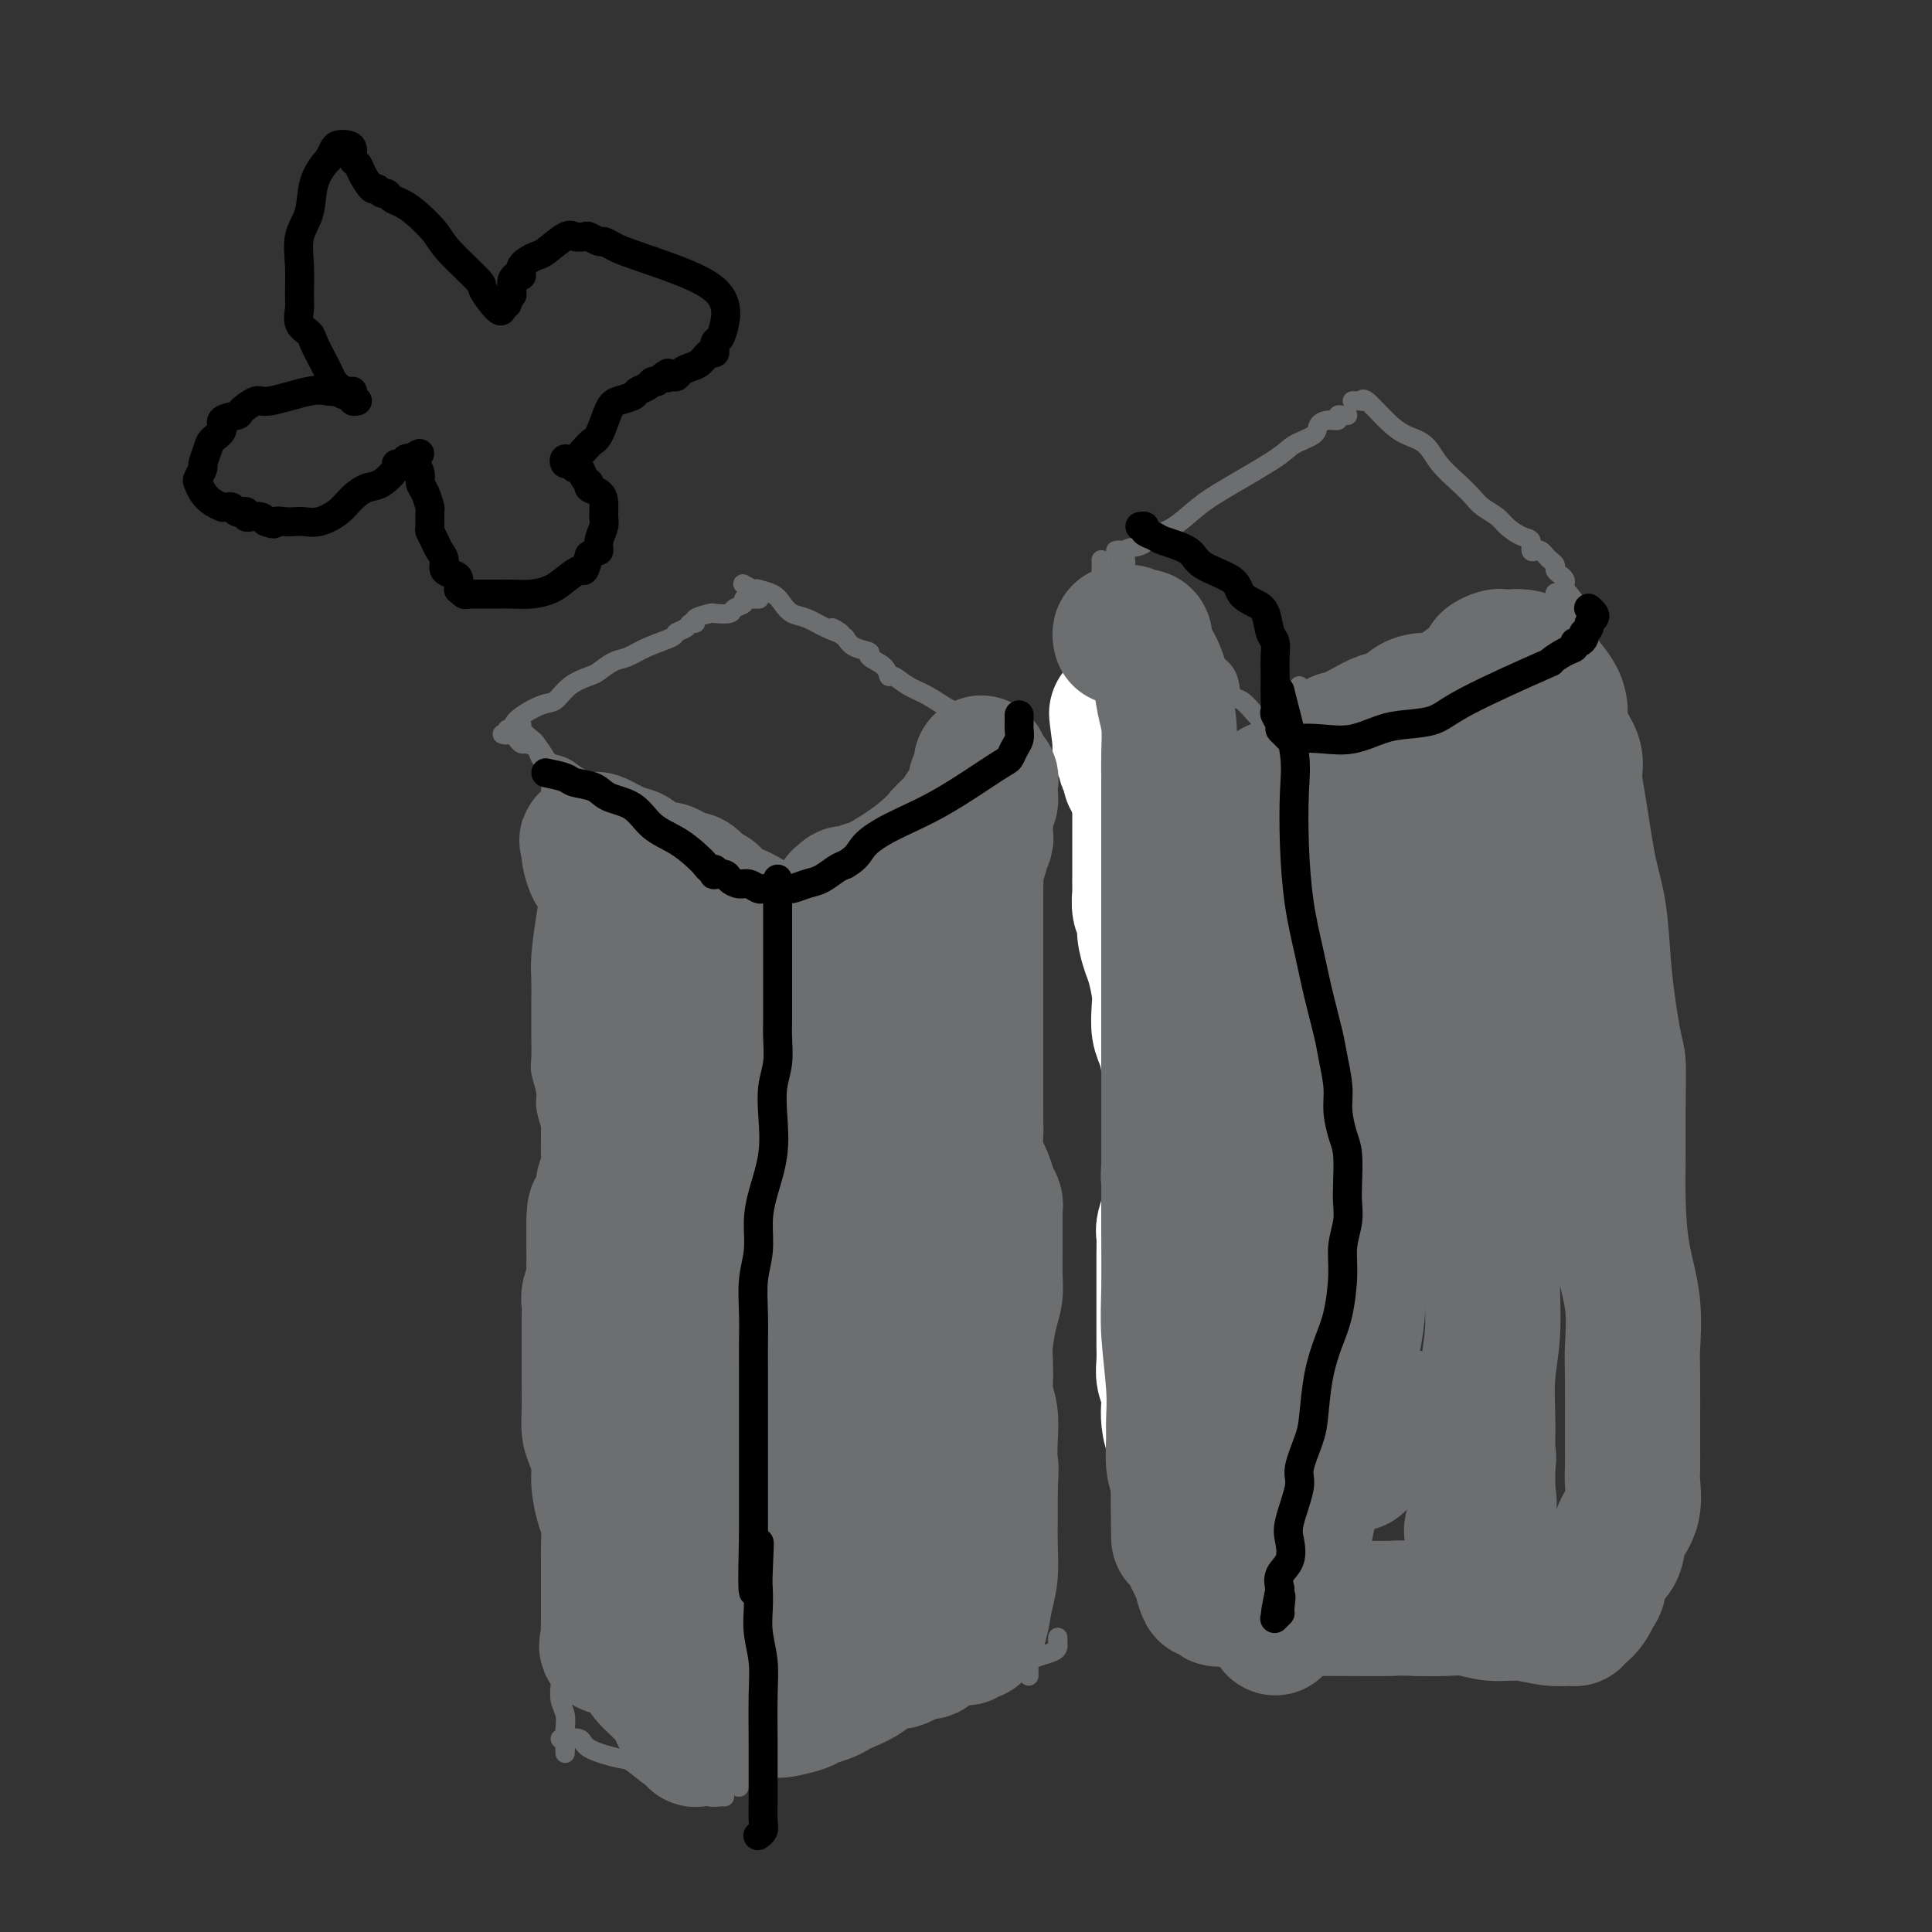 <svg viewBox='0 0 400 400' version='1.1' xmlns='http://www.w3.org/2000/svg' xmlns:xlink='http://www.w3.org/1999/xlink'><rect x="0" y="0" width="400" height="400" fill="#333333" stroke="none"/><g fill='none' stroke='rgb(109,110,112)' stroke-width='4' stroke-linecap='round' stroke-linejoin='round'><path d='M117,363c0.000,0.000 0.000,-1.000 0,-1'/><path d='M117,362c-0.001,-0.343 -0.004,-0.699 0,-1c0.004,-0.301 0.015,-0.546 0,-1c-0.015,-0.454 -0.057,-1.116 0,-2c0.057,-0.884 0.211,-1.988 0,-3c-0.211,-1.012 -0.789,-1.932 -1,-3c-0.211,-1.068 -0.057,-2.285 0,-3c0.057,-0.715 0.015,-0.926 0,-2c-0.015,-1.074 -0.004,-3.009 0,-4c0.004,-0.991 0.001,-1.039 0,-1c-0.001,0.039 -0.000,0.164 0,0c0.000,-0.164 0.000,-0.617 0,-1c-0.000,-0.383 -0.000,-0.697 0,-1c0.000,-0.303 0.000,-0.595 0,-1c-0.000,-0.405 -0.000,-0.923 0,-1c0.000,-0.077 0.000,0.287 0,0c-0.000,-0.287 -0.000,-1.224 0,-2c0.000,-0.776 0.000,-1.392 0,-2c-0.000,-0.608 -0.000,-1.209 0,-3c0.000,-1.791 0.000,-4.774 0,-7c-0.000,-2.226 -0.000,-3.696 0,-5c0.000,-1.304 0.000,-2.444 0,-4c-0.000,-1.556 -0.000,-3.530 0,-5c0.000,-1.470 0.000,-2.435 0,-3c-0.000,-0.565 -0.000,-0.729 0,-1c0.000,-0.271 0.000,-0.650 0,-1c-0.000,-0.350 -0.000,-0.671 0,-1c0.000,-0.329 0.000,-0.664 0,-1'/><path d='M116,303c-0.155,-9.484 -0.041,-3.693 0,-2c0.041,1.693 0.011,-0.711 0,-2c-0.011,-1.289 -0.003,-1.463 0,-2c0.003,-0.537 0.001,-1.437 0,-2c-0.001,-0.563 -0.000,-0.790 0,-1c0.000,-0.210 0.000,-0.403 0,-1c-0.000,-0.597 -0.000,-1.599 0,-2c0.000,-0.401 0.000,-0.200 0,0'/><path d='M107,153c0.365,0.439 0.730,0.877 1,1c0.270,0.123 0.446,-0.070 1,0c0.554,0.070 1.487,0.403 2,1c0.513,0.597 0.607,1.458 1,2c0.393,0.542 1.087,0.764 2,1c0.913,0.236 2.047,0.487 3,1c0.953,0.513 1.725,1.288 3,2c1.275,0.712 3.053,1.361 4,2c0.947,0.639 1.062,1.268 2,2c0.938,0.732 2.699,1.566 4,2c1.301,0.434 2.143,0.467 3,1c0.857,0.533 1.730,1.565 2,2c0.270,0.435 -0.065,0.273 1,1c1.065,0.727 3.528,2.342 5,3c1.472,0.658 1.953,0.358 3,1c1.047,0.642 2.659,2.224 4,3c1.341,0.776 2.411,0.744 3,1c0.589,0.256 0.697,0.800 1,1c0.303,0.200 0.801,0.057 1,0c0.199,-0.057 0.100,-0.029 0,0'/><path d='M104,152c0.454,0.123 0.909,0.246 1,0c0.091,-0.246 -0.180,-0.862 0,-1c0.180,-0.138 0.812,0.202 1,0c0.188,-0.202 -0.069,-0.947 1,-2c1.069,-1.053 3.465,-2.414 5,-3c1.535,-0.586 2.210,-0.399 3,-1c0.790,-0.601 1.695,-1.992 3,-3c1.305,-1.008 3.011,-1.635 4,-2c0.989,-0.365 1.260,-0.469 2,-1c0.740,-0.531 1.948,-1.490 3,-2c1.052,-0.510 1.949,-0.570 3,-1c1.051,-0.430 2.256,-1.229 4,-2c1.744,-0.771 4.027,-1.512 5,-2c0.973,-0.488 0.636,-0.722 1,-1c0.364,-0.278 1.429,-0.600 2,-1c0.571,-0.400 0.647,-0.878 1,-1c0.353,-0.122 0.981,0.112 1,0c0.019,-0.112 -0.571,-0.569 0,-1c0.571,-0.431 2.304,-0.836 3,-1c0.696,-0.164 0.354,-0.086 1,0c0.646,0.086 2.280,0.181 3,0c0.720,-0.181 0.526,-0.637 1,-1c0.474,-0.363 1.616,-0.633 2,-1c0.384,-0.367 0.010,-0.830 0,-1c-0.010,-0.170 0.343,-0.046 1,0c0.657,0.046 1.616,0.013 2,0c0.384,-0.013 0.192,-0.007 0,0'/><path d='M155,184c-0.121,-0.453 -0.242,-0.905 0,-1c0.242,-0.095 0.848,0.168 1,0c0.152,-0.168 -0.150,-0.765 0,-1c0.150,-0.235 0.752,-0.106 1,0c0.248,0.106 0.141,0.191 1,0c0.859,-0.191 2.685,-0.658 4,-1c1.315,-0.342 2.119,-0.558 3,-1c0.881,-0.442 1.841,-1.109 3,-2c1.159,-0.891 2.519,-2.005 4,-3c1.481,-0.995 3.083,-1.872 5,-3c1.917,-1.128 4.150,-2.508 6,-4c1.850,-1.492 3.318,-3.097 5,-4c1.682,-0.903 3.579,-1.103 5,-2c1.421,-0.897 2.366,-2.489 3,-3c0.634,-0.511 0.958,0.059 1,0c0.042,-0.059 -0.196,-0.747 0,-1c0.196,-0.253 0.826,-0.070 1,0c0.174,0.070 -0.108,0.029 0,0c0.108,-0.029 0.607,-0.045 1,0c0.393,0.045 0.679,0.152 1,0c0.321,-0.152 0.677,-0.563 1,-1c0.323,-0.437 0.612,-0.901 1,-1c0.388,-0.099 0.874,0.166 1,0c0.126,-0.166 -0.107,-0.762 0,-1c0.107,-0.238 0.553,-0.119 1,0'/><path d='M204,155c7.742,-4.708 2.598,-1.979 1,-1c-1.598,0.979 0.352,0.206 1,0c0.648,-0.206 -0.005,0.153 0,0c0.005,-0.153 0.670,-0.818 1,-1c0.330,-0.182 0.326,0.118 0,0c-0.326,-0.118 -0.975,-0.654 -1,-1c-0.025,-0.346 0.573,-0.501 0,-1c-0.573,-0.499 -2.318,-1.343 -4,-2c-1.682,-0.657 -3.302,-1.127 -5,-2c-1.698,-0.873 -3.475,-2.149 -5,-3c-1.525,-0.851 -2.799,-1.278 -4,-2c-1.201,-0.722 -2.330,-1.738 -3,-2c-0.670,-0.262 -0.883,0.229 -1,0c-0.117,-0.229 -0.139,-1.177 -1,-2c-0.861,-0.823 -2.561,-1.519 -3,-2c-0.439,-0.481 0.382,-0.745 0,-1c-0.382,-0.255 -1.966,-0.501 -3,-1c-1.034,-0.499 -1.517,-1.249 -2,-2'/><path d='M175,132c-5.049,-3.444 -1.671,-1.556 -1,-1c0.671,0.556 -1.366,-0.222 -3,-1c-1.634,-0.778 -2.866,-1.557 -4,-2c-1.134,-0.443 -2.170,-0.550 -3,-1c-0.830,-0.450 -1.454,-1.244 -2,-2c-0.546,-0.756 -1.015,-1.474 -2,-2c-0.985,-0.526 -2.485,-0.859 -3,-1c-0.515,-0.141 -0.045,-0.089 0,0c0.045,0.089 -0.334,0.216 -1,0c-0.666,-0.216 -1.619,-0.776 -2,-1c-0.381,-0.224 -0.191,-0.112 0,0'/><path d='M107,151c-0.129,-0.408 -0.257,-0.816 0,-1c0.257,-0.184 0.900,-0.143 1,0c0.100,0.143 -0.342,0.390 0,1c0.342,0.610 1.468,1.584 2,2c0.532,0.416 0.468,0.275 1,1c0.532,0.725 1.659,2.315 2,3c0.341,0.685 -0.105,0.466 0,1c0.105,0.534 0.760,1.821 1,3c0.240,1.179 0.064,2.249 0,3c-0.064,0.751 -0.016,1.181 0,2c0.016,0.819 0.002,2.025 0,3c-0.002,0.975 0.010,1.719 0,3c-0.010,1.281 -0.041,3.097 0,5c0.041,1.903 0.155,3.891 0,6c-0.155,2.109 -0.577,4.339 -1,7c-0.423,2.661 -0.845,5.754 -1,8c-0.155,2.246 -0.041,3.644 0,5c0.041,1.356 0.010,2.669 0,4c-0.010,1.331 0.001,2.681 0,4c-0.001,1.319 -0.015,2.606 0,4c0.015,1.394 0.060,2.894 0,4c-0.060,1.106 -0.223,1.819 0,3c0.223,1.181 0.833,2.831 1,4c0.167,1.169 -0.109,1.857 0,3c0.109,1.143 0.604,2.740 1,4c0.396,1.260 0.694,2.183 1,3c0.306,0.817 0.621,1.528 1,3c0.379,1.472 0.823,3.706 1,5c0.177,1.294 0.089,1.647 0,2'/><path d='M117,246c0.774,4.476 0.207,3.667 0,4c-0.207,0.333 -0.056,1.807 0,3c0.056,1.193 0.015,2.105 0,3c-0.015,0.895 -0.004,1.775 0,3c0.004,1.225 0.001,2.797 0,4c-0.001,1.203 -0.000,2.037 0,3c0.000,0.963 0.000,2.054 0,3c-0.000,0.946 0.000,1.747 0,3c-0.000,1.253 -0.000,2.957 0,4c0.000,1.043 0.000,1.424 0,3c-0.000,1.576 -0.001,4.347 0,6c0.001,1.653 0.004,2.186 0,3c-0.004,0.814 -0.016,1.908 0,3c0.016,1.092 0.061,2.183 0,3c-0.061,0.817 -0.226,1.359 0,2c0.226,0.641 0.844,1.382 1,2c0.156,0.618 -0.151,1.112 0,2c0.151,0.888 0.758,2.168 1,3c0.242,0.832 0.117,1.214 0,2c-0.117,0.786 -0.228,1.974 0,3c0.228,1.026 0.793,1.890 1,3c0.207,1.110 0.055,2.466 0,4c-0.055,1.534 -0.015,3.246 0,4c0.015,0.754 0.004,0.549 0,1c-0.004,0.451 -0.001,1.557 0,2c0.001,0.443 0.001,0.221 0,0'/><path d='M159,184c0.000,0.365 0.000,0.730 0,1c-0.000,0.270 -0.000,0.444 0,1c0.000,0.556 0.000,1.493 0,2c-0.000,0.507 -0.000,0.583 0,2c0.000,1.417 0.000,4.176 0,6c-0.000,1.824 -0.000,2.715 0,4c0.000,1.285 0.000,2.966 0,5c-0.000,2.034 -0.000,4.421 0,6c0.000,1.579 0.000,2.352 0,4c-0.000,1.648 -0.000,4.173 0,6c0.000,1.827 0.000,2.957 0,5c-0.000,2.043 -0.000,5.000 0,7c0.000,2.000 0.000,3.042 0,5c-0.000,1.958 -0.000,4.830 0,7c0.000,2.170 0.000,3.637 0,5c-0.000,1.363 -0.000,2.621 0,5c0.000,2.379 0.000,5.880 0,8c-0.000,2.120 -0.001,2.858 0,4c0.001,1.142 0.004,2.686 0,4c-0.004,1.314 -0.016,2.396 0,4c0.016,1.604 0.061,3.728 0,5c-0.061,1.272 -0.228,1.691 0,3c0.228,1.309 0.849,3.509 1,5c0.151,1.491 -0.170,2.273 0,3c0.170,0.727 0.830,1.399 1,2c0.170,0.601 -0.151,1.132 0,2c0.151,0.868 0.772,2.072 1,3c0.228,0.928 0.061,1.579 0,3c-0.061,1.421 -0.016,3.613 0,5c0.016,1.387 0.005,1.968 0,3c-0.005,1.032 -0.002,2.516 0,4'/><path d='M162,313c0.464,20.447 0.124,7.064 0,3c-0.124,-4.064 -0.033,1.190 0,4c0.033,2.810 0.009,3.176 0,4c-0.009,0.824 -0.002,2.106 0,3c0.002,0.894 0.001,1.400 0,2c-0.001,0.600 -0.000,1.296 0,2c0.000,0.704 0.000,1.417 0,2c-0.000,0.583 -0.000,1.035 0,1c0.000,-0.035 0.000,-0.556 0,0c-0.000,0.556 -0.000,2.188 0,3c0.000,0.812 0.000,0.805 0,1c-0.000,0.195 -0.000,0.591 0,1c0.000,0.409 0.000,0.831 0,1c-0.000,0.169 -0.000,0.084 0,0'/><path d='M211,153c0.113,0.368 0.226,0.736 0,1c-0.226,0.264 -0.793,0.425 -1,1c-0.207,0.575 -0.056,1.566 0,2c0.056,0.434 0.015,0.311 0,1c-0.015,0.689 -0.004,2.190 0,3c0.004,0.810 0.001,0.931 0,2c-0.001,1.069 -0.000,3.087 0,4c0.000,0.913 0.000,0.720 0,1c-0.000,0.280 -0.000,1.032 0,2c0.000,0.968 0.000,2.150 0,3c-0.000,0.850 -0.000,1.366 0,2c0.000,0.634 0.000,1.386 0,3c-0.000,1.614 -0.000,4.089 0,6c0.000,1.911 0.000,3.259 0,5c-0.000,1.741 -0.000,3.876 0,6c0.000,2.124 0.001,4.237 0,6c-0.001,1.763 -0.004,3.177 0,5c0.004,1.823 0.015,4.055 0,6c-0.015,1.945 -0.057,3.602 0,5c0.057,1.398 0.211,2.538 0,4c-0.211,1.462 -0.788,3.245 -1,5c-0.212,1.755 -0.058,3.482 0,5c0.058,1.518 0.020,2.827 0,4c-0.020,1.173 -0.020,2.210 0,4c0.020,1.790 0.062,4.332 0,6c-0.062,1.668 -0.227,2.462 0,3c0.227,0.538 0.845,0.821 1,2c0.155,1.179 -0.154,3.254 0,5c0.154,1.746 0.772,3.162 1,4c0.228,0.838 0.065,1.096 0,2c-0.065,0.904 -0.033,2.452 0,4'/><path d='M211,265c0.228,17.806 0.797,6.320 1,3c0.203,-3.320 0.040,1.525 0,4c-0.040,2.475 0.042,2.581 0,4c-0.042,1.419 -0.207,4.152 0,6c0.207,1.848 0.788,2.811 1,5c0.212,2.189 0.057,5.606 0,8c-0.057,2.394 -0.015,3.767 0,6c0.015,2.233 0.004,5.328 0,8c-0.004,2.672 -0.001,4.921 0,7c0.001,2.079 0.000,3.989 0,6c-0.000,2.011 -0.000,4.124 0,6c0.000,1.876 0.000,3.514 0,5c-0.000,1.486 -0.000,2.822 0,4c0.000,1.178 0.000,2.200 0,3c-0.000,0.800 -0.000,1.377 0,2c0.000,0.623 0.000,1.291 0,2c-0.000,0.709 -0.000,1.458 0,2c0.000,0.542 0.000,0.877 0,1c-0.000,0.123 -0.000,0.035 0,0c0.000,-0.035 0.000,-0.018 0,0'/><path d='M164,336c0.000,0.286 0.001,0.571 0,1c-0.001,0.429 -0.003,1.001 0,1c0.003,-0.001 0.011,-0.575 0,0c-0.011,0.575 -0.041,2.298 0,3c0.041,0.702 0.154,0.381 0,1c-0.154,0.619 -0.576,2.176 -1,3c-0.424,0.824 -0.849,0.913 -1,2c-0.151,1.087 -0.026,3.170 0,4c0.026,0.830 -0.046,0.407 0,1c0.046,0.593 0.210,2.201 0,3c-0.210,0.799 -0.792,0.791 -1,1c-0.208,0.209 -0.041,0.637 0,1c0.041,0.363 -0.045,0.660 0,1c0.045,0.340 0.222,0.722 0,1c-0.222,0.278 -0.844,0.452 -1,1c-0.156,0.548 0.154,1.471 0,2c-0.154,0.529 -0.773,0.664 -1,1c-0.227,0.336 -0.061,0.874 0,1c0.061,0.126 0.016,-0.158 0,0c-0.016,0.158 -0.005,0.760 0,1c0.005,0.240 0.002,0.120 0,0'/><path d='M116,360c0.509,-0.012 1.019,-0.024 1,0c-0.019,0.024 -0.565,0.084 0,0c0.565,-0.084 2.242,-0.312 3,0c0.758,0.312 0.596,1.165 2,2c1.404,0.835 4.373,1.652 6,2c1.627,0.348 1.912,0.225 3,1c1.088,0.775 2.978,2.446 4,3c1.022,0.554 1.177,-0.009 2,0c0.823,0.009 2.314,0.590 3,1c0.686,0.410 0.568,0.650 1,1c0.432,0.350 1.415,0.812 2,1c0.585,0.188 0.773,0.103 1,0c0.227,-0.103 0.492,-0.224 1,0c0.508,0.224 1.260,0.792 2,1c0.740,0.208 1.468,0.056 2,0c0.532,-0.056 0.866,-0.016 1,0c0.134,0.016 0.067,0.008 0,0'/><path d='M153,370c-0.240,-0.358 -0.481,-0.716 0,-1c0.481,-0.284 1.683,-0.495 3,-1c1.317,-0.505 2.747,-1.304 4,-2c1.253,-0.696 2.327,-1.287 4,-2c1.673,-0.713 3.944,-1.547 7,-3c3.056,-1.453 6.897,-3.526 9,-5c2.103,-1.474 2.469,-2.349 4,-3c1.531,-0.651 4.226,-1.078 6,-2c1.774,-0.922 2.626,-2.338 4,-3c1.374,-0.662 3.271,-0.570 5,-1c1.729,-0.430 3.292,-1.383 4,-2c0.708,-0.617 0.563,-0.896 1,-1c0.437,-0.104 1.456,-0.031 2,0c0.544,0.031 0.611,0.019 1,0c0.389,-0.019 1.099,-0.047 2,0c0.901,0.047 1.993,0.167 3,0c1.007,-0.167 1.930,-0.623 3,-1c1.070,-0.377 2.287,-0.676 3,-1c0.713,-0.324 0.923,-0.675 1,-1c0.077,-0.325 0.021,-0.626 0,-1c-0.021,-0.374 -0.006,-0.821 0,-1c0.006,-0.179 0.003,-0.089 0,0'/><path d='M231,121c-0.018,-0.338 -0.035,-0.676 0,-1c0.035,-0.324 0.124,-0.635 0,-1c-0.124,-0.365 -0.459,-0.784 0,-1c0.459,-0.216 1.714,-0.230 2,-1c0.286,-0.770 -0.395,-2.296 0,-3c0.395,-0.704 1.867,-0.587 3,-1c1.133,-0.413 1.928,-1.356 3,-2c1.072,-0.644 2.420,-0.987 4,-2c1.580,-1.013 3.390,-2.694 5,-4c1.610,-1.306 3.018,-2.237 6,-4c2.982,-1.763 7.536,-4.357 10,-6c2.464,-1.643 2.836,-2.334 4,-3c1.164,-0.666 3.120,-1.307 4,-2c0.880,-0.693 0.683,-1.440 1,-2c0.317,-0.560 1.146,-0.935 2,-1c0.854,-0.065 1.732,0.179 2,0c0.268,-0.179 -0.072,-0.780 0,-1c0.072,-0.220 0.558,-0.059 1,0c0.442,0.059 0.841,0.017 1,0c0.159,-0.017 0.080,-0.008 0,0'/><path d='M231,114c0.425,-0.095 0.850,-0.190 1,0c0.150,0.190 0.024,0.665 0,1c-0.024,0.335 0.054,0.530 0,1c-0.054,0.470 -0.238,1.214 0,2c0.238,0.786 0.900,1.615 1,2c0.100,0.385 -0.360,0.326 0,1c0.360,0.674 1.541,2.079 2,3c0.459,0.921 0.196,1.356 1,2c0.804,0.644 2.675,1.495 4,2c1.325,0.505 2.103,0.665 3,1c0.897,0.335 1.913,0.847 3,2c1.087,1.153 2.243,2.947 3,4c0.757,1.053 1.113,1.364 2,2c0.887,0.636 2.305,1.596 3,3c0.695,1.404 0.669,3.252 1,4c0.331,0.748 1.020,0.396 2,1c0.980,0.604 2.252,2.165 3,3c0.748,0.835 0.972,0.944 1,1c0.028,0.056 -0.140,0.057 0,0c0.140,-0.057 0.587,-0.173 1,0c0.413,0.173 0.790,0.635 1,1c0.210,0.365 0.252,0.634 1,1c0.748,0.366 2.201,0.829 3,1c0.799,0.171 0.942,0.049 1,0c0.058,-0.049 0.029,-0.024 0,0'/><path d='M280,83c0.308,0.007 0.616,0.014 1,0c0.384,-0.014 0.843,-0.050 1,0c0.157,0.050 0.013,0.186 0,0c-0.013,-0.186 0.106,-0.693 1,0c0.894,0.693 2.564,2.587 4,4c1.436,1.413 2.640,2.346 4,3c1.360,0.654 2.877,1.029 4,2c1.123,0.971 1.852,2.539 3,4c1.148,1.461 2.715,2.814 4,4c1.285,1.186 2.287,2.206 3,3c0.713,0.794 1.137,1.363 2,2c0.863,0.637 2.164,1.341 3,2c0.836,0.659 1.208,1.273 2,2c0.792,0.727 2.005,1.567 3,2c0.995,0.433 1.772,0.459 2,1c0.228,0.541 -0.094,1.598 0,2c0.094,0.402 0.604,0.149 1,0c0.396,-0.149 0.680,-0.195 1,0c0.320,0.195 0.677,0.630 1,1c0.323,0.370 0.612,0.677 1,1c0.388,0.323 0.874,0.664 1,1c0.126,0.336 -0.110,0.667 0,1c0.110,0.333 0.566,0.666 1,1c0.434,0.334 0.848,0.667 1,1c0.152,0.333 0.044,0.667 0,1c-0.044,0.333 -0.022,0.667 0,1'/><path d='M324,122c4.302,4.820 0.558,1.871 -1,1c-1.558,-0.871 -0.929,0.335 -1,1c-0.071,0.665 -0.842,0.789 -1,1c-0.158,0.211 0.297,0.511 0,1c-0.297,0.489 -1.345,1.169 -3,3c-1.655,1.831 -3.916,4.812 -5,6c-1.084,1.188 -0.991,0.582 -2,1c-1.009,0.418 -3.121,1.860 -6,3c-2.879,1.140 -6.524,1.978 -10,3c-3.476,1.022 -6.783,2.228 -9,3c-2.217,0.772 -3.342,1.110 -5,2c-1.658,0.890 -3.847,2.332 -5,3c-1.153,0.668 -1.269,0.561 -2,1c-0.731,0.439 -2.077,1.424 -3,2c-0.923,0.576 -1.423,0.742 -2,1c-0.577,0.258 -1.232,0.608 -2,1c-0.768,0.392 -1.648,0.826 -2,1c-0.352,0.174 -0.176,0.087 0,0'/><path d='M228,116c0.000,-0.091 0.000,-0.182 0,0c-0.000,0.182 -0.001,0.637 0,1c0.001,0.363 0.002,0.633 0,1c-0.002,0.367 -0.009,0.831 0,2c0.009,1.169 0.035,3.044 0,4c-0.035,0.956 -0.130,0.994 0,3c0.130,2.006 0.484,5.982 1,9c0.516,3.018 1.195,5.079 2,7c0.805,1.921 1.736,3.704 2,6c0.264,2.296 -0.139,5.106 0,8c0.139,2.894 0.820,5.873 1,8c0.180,2.127 -0.140,3.403 0,5c0.140,1.597 0.742,3.515 1,5c0.258,1.485 0.174,2.535 0,4c-0.174,1.465 -0.436,3.343 0,5c0.436,1.657 1.570,3.092 2,5c0.430,1.908 0.155,4.290 0,6c-0.155,1.710 -0.192,2.748 0,4c0.192,1.252 0.612,2.718 1,4c0.388,1.282 0.744,2.380 1,4c0.256,1.620 0.411,3.762 1,5c0.589,1.238 1.610,1.572 2,3c0.390,1.428 0.147,3.952 0,6c-0.147,2.048 -0.198,3.621 0,5c0.198,1.379 0.644,2.563 1,4c0.356,1.437 0.620,3.125 1,5c0.380,1.875 0.875,3.935 1,6c0.125,2.065 -0.120,4.133 0,7c0.120,2.867 0.606,6.533 1,10c0.394,3.467 0.697,6.733 1,10'/><path d='M247,268c2.852,24.913 0.481,11.195 0,8c-0.481,-3.195 0.929,4.131 2,9c1.071,4.869 1.804,7.279 2,9c0.196,1.721 -0.144,2.751 0,4c0.144,1.249 0.771,2.715 1,4c0.229,1.285 0.060,2.389 0,3c-0.060,0.611 -0.012,0.728 0,1c0.012,0.272 -0.010,0.700 0,1c0.010,0.300 0.054,0.472 0,1c-0.054,0.528 -0.207,1.411 0,2c0.207,0.589 0.773,0.882 1,1c0.227,0.118 0.113,0.059 0,0'/><path d='M269,142c-0.001,0.323 -0.001,0.645 0,1c0.001,0.355 0.004,0.742 0,2c-0.004,1.258 -0.016,3.386 0,5c0.016,1.614 0.060,2.715 0,4c-0.060,1.285 -0.224,2.756 0,4c0.224,1.244 0.834,2.262 1,4c0.166,1.738 -0.113,4.198 0,6c0.113,1.802 0.619,2.947 1,5c0.381,2.053 0.638,5.014 1,7c0.362,1.986 0.829,2.997 1,5c0.171,2.003 0.046,4.996 0,8c-0.046,3.004 -0.012,6.017 0,9c0.012,2.983 0.003,5.937 0,9c-0.003,3.063 -0.001,6.236 0,9c0.001,2.764 0.000,5.121 0,9c-0.000,3.879 -0.000,9.282 0,13c0.000,3.718 0.000,5.751 0,8c-0.000,2.249 0.000,4.713 0,7c-0.000,2.287 -0.000,4.397 0,6c0.000,1.603 0.000,2.698 0,4c-0.000,1.302 -0.001,2.810 0,4c0.001,1.190 0.004,2.063 0,3c-0.004,0.937 -0.016,1.940 0,3c0.016,1.060 0.061,2.177 0,3c-0.061,0.823 -0.226,1.350 0,2c0.226,0.650 0.844,1.422 1,2c0.156,0.578 -0.150,0.963 0,1c0.150,0.037 0.757,-0.275 1,0c0.243,0.275 0.121,1.138 0,2'/><path d='M275,287c0.928,22.870 0.249,7.545 0,2c-0.249,-5.545 -0.067,-1.310 0,1c0.067,2.310 0.018,2.696 0,3c-0.018,0.304 -0.005,0.526 0,1c0.005,0.474 0.001,1.199 0,2c-0.001,0.801 -0.000,1.677 0,2c0.000,0.323 0.000,0.092 0,0c-0.000,-0.092 -0.000,-0.046 0,0'/></g>
<g fill='none' stroke='rgb(255,255,255)' stroke-width='28' stroke-linecap='round' stroke-linejoin='round'><path d='M251,322c-0.002,-0.378 -0.004,-0.757 0,-1c0.004,-0.243 0.013,-0.352 0,-1c-0.013,-0.648 -0.049,-1.836 0,-3c0.049,-1.164 0.182,-2.304 0,-3c-0.182,-0.696 -0.678,-0.947 -1,-2c-0.322,-1.053 -0.471,-2.907 -1,-4c-0.529,-1.093 -1.438,-1.426 -2,-2c-0.562,-0.574 -0.778,-1.388 -1,-3c-0.222,-1.612 -0.451,-4.020 -1,-5c-0.549,-0.980 -1.419,-0.531 -2,-1c-0.581,-0.469 -0.874,-1.857 -1,-3c-0.126,-1.143 -0.086,-2.042 0,-3c0.086,-0.958 0.219,-1.975 0,-3c-0.219,-1.025 -0.791,-2.059 -1,-3c-0.209,-0.941 -0.056,-1.791 0,-3c0.056,-1.209 0.015,-2.777 0,-4c-0.015,-1.223 -0.004,-2.101 0,-3c0.004,-0.899 0.001,-1.820 0,-3c-0.001,-1.180 -0.001,-2.618 0,-4c0.001,-1.382 0.004,-2.707 0,-4c-0.004,-1.293 -0.015,-2.555 0,-4c0.015,-1.445 0.057,-3.075 0,-4c-0.057,-0.925 -0.211,-1.147 0,-2c0.211,-0.853 0.789,-2.338 1,-4c0.211,-1.662 0.057,-3.502 0,-5c-0.057,-1.498 -0.015,-2.653 0,-4c0.015,-1.347 0.004,-2.887 0,-4c-0.004,-1.113 -0.001,-1.800 0,-3c0.001,-1.200 0.000,-2.914 0,-4c-0.000,-1.086 -0.000,-1.543 0,-2'/><path d='M242,228c0.143,-9.614 -0.000,-5.149 0,-4c0.000,1.149 0.145,-1.020 0,-3c-0.145,-1.980 -0.578,-3.773 -1,-5c-0.422,-1.227 -0.834,-1.888 -1,-3c-0.166,-1.112 -0.087,-2.674 0,-4c0.087,-1.326 0.182,-2.414 0,-4c-0.182,-1.586 -0.641,-3.669 -1,-5c-0.359,-1.331 -0.618,-1.909 -1,-3c-0.382,-1.091 -0.887,-2.696 -1,-4c-0.113,-1.304 0.166,-2.308 0,-3c-0.166,-0.692 -0.776,-1.071 -1,-2c-0.224,-0.929 -0.060,-2.408 0,-3c0.060,-0.592 0.016,-0.295 0,-1c-0.016,-0.705 -0.004,-2.410 0,-3c0.004,-0.590 0.001,-0.063 0,-1c-0.001,-0.937 -0.001,-3.337 0,-5c0.001,-1.663 0.001,-2.590 0,-3c-0.001,-0.410 -0.004,-0.302 0,-1c0.004,-0.698 0.016,-2.200 0,-3c-0.016,-0.800 -0.061,-0.897 0,-1c0.061,-0.103 0.228,-0.212 0,-1c-0.228,-0.788 -0.849,-2.256 -1,-3c-0.151,-0.744 0.170,-0.763 0,-1c-0.170,-0.237 -0.830,-0.693 -1,-1c-0.170,-0.307 0.152,-0.464 0,-1c-0.152,-0.536 -0.776,-1.449 -1,-2c-0.224,-0.551 -0.046,-0.739 0,-1c0.046,-0.261 -0.039,-0.596 0,-1c0.039,-0.404 0.203,-0.878 0,-1c-0.203,-0.122 -0.772,0.108 -1,0c-0.228,-0.108 -0.114,-0.554 0,-1'/><path d='M232,154c-1.556,-11.733 -0.444,-4.067 0,-1c0.444,3.067 0.222,1.533 0,0'/></g>
<g fill='none' stroke='rgb(109,110,112)' stroke-width='28' stroke-linecap='round' stroke-linejoin='round'><path d='M153,350c0.000,0.000 0.100,0.100 0.1,0.1'/><path d='M144,360c-0.016,0.096 -0.031,0.192 0,0c0.031,-0.192 0.110,-0.672 0,-1c-0.110,-0.328 -0.408,-0.504 -1,-1c-0.592,-0.496 -1.478,-1.313 -2,-2c-0.522,-0.687 -0.680,-1.244 -1,-2c-0.320,-0.756 -0.803,-1.711 -2,-3c-1.197,-1.289 -3.109,-2.913 -4,-4c-0.891,-1.087 -0.761,-1.639 -1,-2c-0.239,-0.361 -0.849,-0.531 -1,-1c-0.151,-0.469 0.156,-1.235 0,-2c-0.156,-0.765 -0.773,-1.528 -1,-2c-0.227,-0.472 -0.062,-0.653 0,-1c0.062,-0.347 0.023,-0.861 0,-1c-0.023,-0.139 -0.030,0.096 0,0c0.030,-0.096 0.096,-0.524 0,-1c-0.096,-0.476 -0.355,-1.000 -1,-1c-0.645,0.000 -1.676,0.525 -2,1c-0.324,0.475 0.057,0.901 0,1c-0.057,0.099 -0.554,-0.127 -1,0c-0.446,0.127 -0.842,0.608 -1,1c-0.158,0.392 -0.079,0.696 0,1'/><path d='M126,340c-0.774,0.758 -0.207,1.152 0,1c0.207,-0.152 0.056,-0.849 0,-2c-0.056,-1.151 -0.015,-2.755 0,-4c0.015,-1.245 0.004,-2.130 0,-3c-0.004,-0.870 -0.000,-1.724 0,-3c0.000,-1.276 -0.003,-2.972 0,-4c0.003,-1.028 0.011,-1.387 0,-2c-0.011,-0.613 -0.041,-1.478 0,-3c0.041,-1.522 0.152,-3.699 0,-5c-0.152,-1.301 -0.566,-1.726 -1,-3c-0.434,-1.274 -0.887,-3.396 -1,-5c-0.113,-1.604 0.113,-2.692 0,-4c-0.113,-1.308 -0.566,-2.838 -1,-4c-0.434,-1.162 -0.848,-1.955 -1,-3c-0.152,-1.045 -0.041,-2.342 0,-4c0.041,-1.658 0.011,-3.679 0,-5c-0.011,-1.321 -0.003,-1.944 0,-3c0.003,-1.056 -0.000,-2.547 0,-4c0.000,-1.453 0.004,-2.869 0,-4c-0.004,-1.131 -0.015,-1.979 0,-3c0.015,-1.021 0.057,-2.217 0,-3c-0.057,-0.783 -0.211,-1.155 0,-2c0.211,-0.845 0.789,-2.165 1,-3c0.211,-0.835 0.057,-1.186 0,-2c-0.057,-0.814 -0.016,-2.090 0,-3c0.016,-0.910 0.008,-1.455 0,-2'/><path d='M123,258c-0.222,-13.210 0.724,-5.234 1,-3c0.276,2.234 -0.118,-1.272 0,-3c0.118,-1.728 0.750,-1.677 1,-2c0.250,-0.323 0.120,-1.020 0,-2c-0.120,-0.980 -0.228,-2.244 0,-3c0.228,-0.756 0.793,-1.005 1,-2c0.207,-0.995 0.055,-2.735 0,-4c-0.055,-1.265 -0.015,-2.056 0,-3c0.015,-0.944 0.004,-2.040 0,-3c-0.004,-0.960 -0.001,-1.782 0,-3c0.001,-1.218 0.001,-2.832 0,-4c-0.001,-1.168 -0.001,-1.891 0,-3c0.001,-1.109 0.004,-2.605 0,-4c-0.004,-1.395 -0.016,-2.689 0,-4c0.016,-1.311 0.061,-2.641 0,-4c-0.061,-1.359 -0.226,-2.749 0,-4c0.226,-1.251 0.845,-2.364 1,-3c0.155,-0.636 -0.154,-0.795 0,-2c0.154,-1.205 0.771,-3.457 1,-5c0.229,-1.543 0.072,-2.377 0,-3c-0.072,-0.623 -0.058,-1.034 0,-2c0.058,-0.966 0.160,-2.488 0,-3c-0.160,-0.512 -0.582,-0.015 -1,0c-0.418,0.015 -0.833,-0.452 -1,-1c-0.167,-0.548 -0.086,-1.178 0,-2c0.086,-0.822 0.177,-1.838 0,-2c-0.177,-0.162 -0.622,0.528 -1,0c-0.378,-0.528 -0.689,-2.276 -1,-3c-0.311,-0.724 -0.622,-0.426 -1,-1c-0.378,-0.574 -0.822,-2.021 -1,-3c-0.178,-0.979 -0.089,-1.489 0,-2'/><path d='M122,175c-0.932,-2.106 -0.263,-0.370 0,0c0.263,0.370 0.121,-0.626 0,-1c-0.121,-0.374 -0.222,-0.125 0,0c0.222,0.125 0.765,0.128 1,0c0.235,-0.128 0.161,-0.385 1,0c0.839,0.385 2.590,1.414 4,2c1.410,0.586 2.479,0.730 3,1c0.521,0.270 0.493,0.665 1,1c0.507,0.335 1.549,0.611 2,1c0.451,0.389 0.310,0.893 1,1c0.690,0.107 2.212,-0.182 3,0c0.788,0.182 0.843,0.836 1,1c0.157,0.164 0.417,-0.164 1,0c0.583,0.164 1.487,0.818 2,1c0.513,0.182 0.633,-0.107 1,0c0.367,0.107 0.981,0.610 1,1c0.019,0.390 -0.556,0.669 0,1c0.556,0.331 2.243,0.716 3,1c0.757,0.284 0.584,0.468 1,1c0.416,0.532 1.421,1.411 2,2c0.579,0.589 0.733,0.889 1,1c0.267,0.111 0.648,0.032 1,0c0.352,-0.032 0.676,-0.016 1,0'/><path d='M153,189c4.812,2.329 1.342,1.152 0,1c-1.342,-0.152 -0.556,0.722 0,1c0.556,0.278 0.881,-0.039 1,0c0.119,0.039 0.032,0.433 0,1c-0.032,0.567 -0.008,1.307 0,2c0.008,0.693 0.002,1.340 0,2c-0.002,0.660 0.000,1.332 0,2c-0.000,0.668 -0.004,1.333 0,2c0.004,0.667 0.015,1.335 0,2c-0.015,0.665 -0.055,1.326 0,2c0.055,0.674 0.207,1.362 0,2c-0.207,0.638 -0.772,1.226 -1,2c-0.228,0.774 -0.118,1.734 0,3c0.118,1.266 0.243,2.838 0,4c-0.243,1.162 -0.853,1.913 -1,3c-0.147,1.087 0.171,2.510 0,4c-0.171,1.490 -0.830,3.045 -1,4c-0.170,0.955 0.151,1.308 0,2c-0.151,0.692 -0.772,1.724 -1,3c-0.228,1.276 -0.061,2.797 0,4c0.061,1.203 0.016,2.088 0,3c-0.016,0.912 -0.004,1.851 0,3c0.004,1.149 0.001,2.506 0,4c-0.001,1.494 -0.001,3.123 0,4c0.001,0.877 0.001,1.001 0,2c-0.001,0.999 -0.004,2.872 0,4c0.004,1.128 0.015,1.512 0,2c-0.015,0.488 -0.056,1.079 0,3c0.056,1.921 0.207,5.171 0,7c-0.207,1.829 -0.774,2.237 -1,3c-0.226,0.763 -0.113,1.882 0,3'/><path d='M149,273c-0.559,13.407 0.043,4.925 0,3c-0.043,-1.925 -0.733,2.708 -1,5c-0.267,2.292 -0.113,2.245 0,3c0.113,0.755 0.184,2.313 0,4c-0.184,1.687 -0.624,3.502 -1,5c-0.376,1.498 -0.689,2.678 -1,4c-0.311,1.322 -0.619,2.786 -1,4c-0.381,1.214 -0.834,2.177 -1,5c-0.166,2.823 -0.044,7.506 0,10c0.044,2.494 0.012,2.800 0,4c-0.012,1.200 -0.003,3.296 0,5c0.003,1.704 0.001,3.016 0,4c-0.001,0.984 -0.000,1.639 0,2c0.000,0.361 0.000,0.429 0,1c-0.000,0.571 -0.000,1.646 0,2c0.000,0.354 -0.000,-0.011 0,0c0.000,0.011 0.000,0.399 0,1c-0.000,0.601 -0.001,1.415 0,2c0.001,0.585 0.003,0.941 0,1c-0.003,0.059 -0.011,-0.180 0,0c0.011,0.180 0.041,0.779 0,1c-0.041,0.221 -0.155,0.063 0,0c0.155,-0.063 0.577,-0.032 1,0'/><path d='M145,339c0.378,5.133 0.822,1.467 1,0c0.178,-1.467 0.089,-0.733 0,0'/><path d='M148,338c-0.097,0.006 -0.194,0.012 0,0c0.194,-0.012 0.679,-0.042 1,0c0.321,0.042 0.478,0.156 1,1c0.522,0.844 1.410,2.420 2,3c0.590,0.580 0.883,0.166 1,0c0.117,-0.166 0.059,-0.083 0,0'/><path d='M160,354c0.420,-0.024 0.840,-0.048 1,0c0.160,0.048 0.060,0.167 1,0c0.940,-0.167 2.921,-0.621 4,-1c1.079,-0.379 1.255,-0.682 2,-1c0.745,-0.318 2.057,-0.652 3,-1c0.943,-0.348 1.516,-0.710 2,-1c0.484,-0.290 0.878,-0.508 2,-1c1.122,-0.492 2.972,-1.259 4,-2c1.028,-0.741 1.234,-1.456 2,-2c0.766,-0.544 2.093,-0.915 3,-1c0.907,-0.085 1.395,0.118 2,0c0.605,-0.118 1.327,-0.556 2,-1c0.673,-0.444 1.297,-0.893 2,-1c0.703,-0.107 1.484,0.129 2,0c0.516,-0.129 0.768,-0.623 1,-1c0.232,-0.377 0.443,-0.637 1,-1c0.557,-0.363 1.460,-0.828 2,-1c0.540,-0.172 0.718,-0.050 1,0c0.282,0.050 0.667,0.027 1,0c0.333,-0.027 0.615,-0.060 1,0c0.385,0.060 0.873,0.213 1,0c0.127,-0.213 -0.106,-0.793 0,-1c0.106,-0.207 0.553,-0.042 1,0c0.447,0.042 0.894,-0.037 1,0c0.106,0.037 -0.129,0.192 0,0c0.129,-0.192 0.623,-0.731 1,-2c0.377,-1.269 0.637,-3.268 1,-5c0.363,-1.732 0.829,-3.196 1,-5c0.171,-1.804 0.046,-3.947 0,-6c-0.046,-2.053 -0.013,-4.015 0,-6c0.013,-1.985 0.007,-3.992 0,-6'/><path d='M205,308c0.314,-5.227 0.098,-4.295 0,-5c-0.098,-0.705 -0.079,-3.049 0,-5c0.079,-1.951 0.216,-3.510 0,-5c-0.216,-1.490 -0.787,-2.912 -1,-4c-0.213,-1.088 -0.067,-1.841 0,-3c0.067,-1.159 0.057,-2.724 0,-4c-0.057,-1.276 -0.159,-2.264 0,-4c0.159,-1.736 0.578,-4.219 1,-6c0.422,-1.781 0.845,-2.860 1,-4c0.155,-1.140 0.042,-2.340 0,-4c-0.042,-1.660 -0.011,-3.778 0,-5c0.011,-1.222 0.003,-1.546 0,-2c-0.003,-0.454 0.000,-1.038 0,-2c-0.000,-0.962 -0.003,-2.302 0,-3c0.003,-0.698 0.013,-0.755 0,-1c-0.013,-0.245 -0.050,-0.680 0,-1c0.050,-0.320 0.185,-0.526 0,-1c-0.185,-0.474 -0.691,-1.217 -1,-2c-0.309,-0.783 -0.423,-1.605 -1,-3c-0.577,-1.395 -1.619,-3.363 -2,-5c-0.381,-1.637 -0.102,-2.945 0,-4c0.102,-1.055 0.027,-1.858 0,-3c-0.027,-1.142 -0.007,-2.622 0,-4c0.007,-1.378 0.002,-2.655 0,-4c-0.002,-1.345 -0.001,-2.759 0,-4c0.001,-1.241 0.000,-2.310 0,-3c-0.000,-0.690 -0.000,-1.000 0,-2c0.000,-1.000 0.000,-2.691 0,-4c-0.000,-1.309 -0.000,-2.237 0,-3c0.000,-0.763 0.000,-1.361 0,-2c-0.000,-0.639 -0.000,-1.320 0,-2'/><path d='M202,204c0.000,-6.471 0.000,-5.147 0,-5c-0.000,0.147 -0.000,-0.881 0,-2c0.000,-1.119 0.000,-2.327 0,-3c-0.000,-0.673 -0.000,-0.809 0,-1c0.000,-0.191 0.000,-0.435 0,-1c-0.000,-0.565 -0.000,-1.450 0,-2c0.000,-0.550 0.000,-0.767 0,-1c-0.000,-0.233 -0.001,-0.484 0,-1c0.001,-0.516 0.004,-1.298 0,-2c-0.004,-0.702 -0.016,-1.325 0,-2c0.016,-0.675 0.061,-1.403 0,-2c-0.061,-0.597 -0.226,-1.063 0,-2c0.226,-0.937 0.845,-2.345 1,-3c0.155,-0.655 -0.155,-0.557 0,-1c0.155,-0.443 0.773,-1.427 1,-2c0.227,-0.573 0.061,-0.735 0,-1c-0.061,-0.265 -0.017,-0.635 0,-1c0.017,-0.365 0.008,-0.727 0,-1c-0.008,-0.273 -0.016,-0.457 0,-1c0.016,-0.543 0.057,-1.446 0,-2c-0.057,-0.554 -0.212,-0.760 0,-1c0.212,-0.240 0.790,-0.513 1,-1c0.210,-0.487 0.051,-1.189 0,-2c-0.051,-0.811 0.007,-1.733 0,-2c-0.007,-0.267 -0.079,0.120 0,0c0.079,-0.120 0.308,-0.749 0,-1c-0.308,-0.251 -1.154,-0.126 -2,0'/><path d='M203,161c0.222,-6.403 0.279,-0.912 0,1c-0.279,1.912 -0.892,0.243 -1,0c-0.108,-0.243 0.291,0.939 0,2c-0.291,1.061 -1.270,2.000 -2,3c-0.730,1.000 -1.210,2.060 -2,3c-0.790,0.940 -1.889,1.761 -3,3c-1.111,1.239 -2.235,2.895 -3,4c-0.765,1.105 -1.170,1.659 -2,2c-0.830,0.341 -2.086,0.470 -3,1c-0.914,0.530 -1.488,1.463 -2,2c-0.512,0.537 -0.964,0.680 -1,1c-0.036,0.320 0.342,0.817 0,1c-0.342,0.183 -1.403,0.053 -2,0c-0.597,-0.053 -0.728,-0.029 -1,0c-0.272,0.029 -0.685,0.064 -1,0c-0.315,-0.064 -0.533,-0.227 -1,0c-0.467,0.227 -1.183,0.845 -2,1c-0.817,0.155 -1.736,-0.152 -2,0c-0.264,0.152 0.125,0.762 0,1c-0.125,0.238 -0.764,0.102 -1,0c-0.236,-0.102 -0.067,-0.172 0,1c0.067,1.172 0.034,3.586 0,6'/><path d='M174,193c-0.142,2.053 0.002,3.187 0,4c-0.002,0.813 -0.152,1.306 0,2c0.152,0.694 0.605,1.588 1,2c0.395,0.412 0.732,0.340 1,1c0.268,0.660 0.467,2.052 1,3c0.533,0.948 1.400,1.453 2,2c0.600,0.547 0.931,1.136 1,2c0.069,0.864 -0.125,2.001 0,3c0.125,0.999 0.569,1.858 1,3c0.431,1.142 0.847,2.567 1,4c0.153,1.433 0.041,2.876 0,5c-0.041,2.124 -0.011,4.931 0,7c0.011,2.069 0.003,3.399 0,5c-0.003,1.601 -0.001,3.471 0,5c0.001,1.529 0.000,2.716 0,4c-0.000,1.284 -0.000,2.665 0,4c0.000,1.335 0.000,2.625 0,4c-0.000,1.375 -0.000,2.837 0,4c0.000,1.163 0.000,2.029 0,3c-0.000,0.971 -0.000,2.048 0,3c0.000,0.952 0.000,1.781 0,3c-0.000,1.219 -0.000,2.828 0,4c0.000,1.172 0.000,1.905 0,3c-0.000,1.095 -0.001,2.550 0,4c0.001,1.450 0.004,2.894 0,4c-0.004,1.106 -0.015,1.874 0,3c0.015,1.126 0.057,2.608 0,4c-0.057,1.392 -0.211,2.693 0,4c0.211,1.307 0.788,2.621 1,4c0.212,1.379 0.061,2.823 0,4c-0.061,1.177 -0.030,2.089 0,3'/><path d='M183,303c0.171,13.682 0.098,5.888 0,4c-0.098,-1.888 -0.223,2.129 0,4c0.223,1.871 0.792,1.594 1,2c0.208,0.406 0.056,1.494 0,3c-0.056,1.506 -0.015,3.430 0,4c0.015,0.570 0.005,-0.215 0,0c-0.005,0.215 -0.003,1.431 0,2c0.003,0.569 0.008,0.492 0,1c-0.008,0.508 -0.029,1.600 0,2c0.029,0.400 0.107,0.107 0,0c-0.107,-0.107 -0.399,-0.029 -1,0c-0.601,0.029 -1.511,0.008 -3,0c-1.489,-0.008 -3.557,-0.004 -5,0c-1.443,0.004 -2.260,0.006 -3,0c-0.740,-0.006 -1.401,-0.021 -2,0c-0.599,0.021 -1.135,0.076 -2,-1c-0.865,-1.076 -2.060,-3.284 -3,-5c-0.940,-1.716 -1.627,-2.942 -2,-5c-0.373,-2.058 -0.434,-4.950 -1,-7c-0.566,-2.050 -1.638,-3.260 -2,-5c-0.362,-1.740 -0.013,-4.010 0,-6c0.013,-1.990 -0.309,-3.698 0,-6c0.309,-2.302 1.249,-5.196 2,-8c0.751,-2.804 1.314,-5.517 2,-8c0.686,-2.483 1.494,-4.734 2,-7c0.506,-2.266 0.710,-4.546 1,-7c0.290,-2.454 0.666,-5.080 1,-7c0.334,-1.920 0.626,-3.133 1,-5c0.374,-1.867 0.832,-4.387 1,-6c0.168,-1.613 0.048,-2.318 0,-3c-0.048,-0.682 -0.024,-1.341 0,-2'/><path d='M170,237c1.547,-8.554 0.415,-3.437 0,-2c-0.415,1.437 -0.111,-0.804 0,-2c0.111,-1.196 0.030,-1.346 0,-2c-0.030,-0.654 -0.008,-1.811 0,-3c0.008,-1.189 0.002,-2.410 0,-3c-0.002,-0.590 -0.001,-0.550 0,-1c0.001,-0.450 0.000,-1.390 0,-2c-0.000,-0.610 -0.000,-0.888 0,-1c0.000,-0.112 0.000,-0.056 0,0'/><path d='M232,132c-0.089,-0.431 -0.179,-0.861 0,-1c0.179,-0.139 0.626,0.014 1,0c0.374,-0.014 0.674,-0.193 1,0c0.326,0.193 0.678,0.760 1,1c0.322,0.240 0.615,0.152 1,0c0.385,-0.152 0.862,-0.369 1,0c0.138,0.369 -0.064,1.324 0,2c0.064,0.676 0.395,1.072 1,2c0.605,0.928 1.482,2.389 2,4c0.518,1.611 0.675,3.373 1,5c0.325,1.627 0.819,3.119 1,5c0.181,1.881 0.048,4.153 0,6c-0.048,1.847 -0.013,3.270 0,5c0.013,1.730 0.003,3.766 0,6c-0.003,2.234 -0.001,4.667 0,7c0.001,2.333 0.000,4.565 0,7c-0.000,2.435 -0.000,5.072 0,8c0.000,2.928 0.000,6.146 0,9c-0.000,2.854 -0.000,5.345 0,8c0.000,2.655 0.000,5.475 0,9c-0.000,3.525 -0.001,7.757 0,13c0.001,5.243 0.004,11.499 0,16c-0.004,4.501 -0.015,7.246 0,11c0.015,3.754 0.057,8.515 0,12c-0.057,3.485 -0.212,5.692 0,9c0.212,3.308 0.792,7.715 1,11c0.208,3.285 0.046,5.448 0,7c-0.046,1.552 0.026,2.495 0,4c-0.026,1.505 -0.150,3.573 0,5c0.150,1.427 0.575,2.214 1,3'/><path d='M244,306c0.248,24.251 -0.131,6.877 0,1c0.131,-5.877 0.771,-0.258 1,2c0.229,2.258 0.048,1.157 0,1c-0.048,-0.157 0.039,0.632 0,1c-0.039,0.368 -0.204,0.314 0,1c0.204,0.686 0.777,2.111 1,3c0.223,0.889 0.097,1.242 0,2c-0.097,0.758 -0.166,1.923 0,3c0.166,1.077 0.567,2.068 1,3c0.433,0.932 0.900,1.807 1,2c0.100,0.193 -0.165,-0.294 0,0c0.165,0.294 0.762,1.370 1,2c0.238,0.630 0.119,0.815 0,1'/><path d='M249,328c0.934,3.360 0.770,0.761 1,0c0.230,-0.761 0.853,0.318 1,1c0.147,0.682 -0.182,0.969 0,1c0.182,0.031 0.874,-0.195 1,0c0.126,0.195 -0.314,0.810 0,1c0.314,0.190 1.381,-0.043 2,0c0.619,0.043 0.791,0.364 1,0c0.209,-0.364 0.455,-1.413 1,-2c0.545,-0.587 1.388,-0.713 2,-1c0.612,-0.287 0.994,-0.733 2,-2c1.006,-1.267 2.638,-3.353 4,-5c1.362,-1.647 2.455,-2.855 3,-5c0.545,-2.145 0.541,-5.227 1,-8c0.459,-2.773 1.382,-5.236 2,-8c0.618,-2.764 0.933,-5.830 1,-9c0.067,-3.170 -0.114,-6.444 0,-10c0.114,-3.556 0.524,-7.395 0,-11c-0.524,-3.605 -1.983,-6.974 -3,-10c-1.017,-3.026 -1.594,-5.707 -2,-8c-0.406,-2.293 -0.642,-4.199 -1,-6c-0.358,-1.801 -0.839,-3.496 -1,-5c-0.161,-1.504 -0.002,-2.815 0,-4c0.002,-1.185 -0.153,-2.242 0,-4c0.153,-1.758 0.615,-4.217 1,-6c0.385,-1.783 0.692,-2.892 1,-4'/><path d='M266,223c0.188,-3.908 -0.342,-4.678 0,-6c0.342,-1.322 1.556,-3.197 2,-5c0.444,-1.803 0.119,-3.534 0,-5c-0.119,-1.466 -0.030,-2.668 0,-4c0.030,-1.332 0.003,-2.795 0,-4c-0.003,-1.205 0.020,-2.153 0,-3c-0.020,-0.847 -0.081,-1.595 0,-3c0.081,-1.405 0.305,-3.467 0,-5c-0.305,-1.533 -1.140,-2.535 -2,-4c-0.860,-1.465 -1.747,-3.392 -2,-5c-0.253,-1.608 0.128,-2.898 0,-4c-0.128,-1.102 -0.765,-2.016 -1,-3c-0.235,-0.984 -0.068,-2.039 0,-3c0.068,-0.961 0.036,-1.830 0,-2c-0.036,-0.170 -0.076,0.358 0,0c0.076,-0.358 0.268,-1.603 0,-2c-0.268,-0.397 -0.994,0.054 -1,0c-0.006,-0.054 0.710,-0.611 1,-1c0.290,-0.389 0.154,-0.609 1,-1c0.846,-0.391 2.672,-0.954 4,-2c1.328,-1.046 2.157,-2.575 3,-3c0.843,-0.425 1.701,0.256 2,0c0.299,-0.256 0.039,-1.447 0,-2c-0.039,-0.553 0.143,-0.467 1,-1c0.857,-0.533 2.390,-1.684 3,-2c0.610,-0.316 0.298,0.204 1,0c0.702,-0.204 2.420,-1.132 4,-2c1.580,-0.868 3.023,-1.677 4,-2c0.977,-0.323 1.489,-0.162 2,0'/><path d='M288,149c2.103,-0.796 1.859,-0.786 2,-1c0.141,-0.214 0.665,-0.651 1,-1c0.335,-0.349 0.481,-0.611 1,-1c0.519,-0.389 1.411,-0.906 3,-1c1.589,-0.094 3.874,0.235 5,0c1.126,-0.235 1.093,-1.033 2,-2c0.907,-0.967 2.754,-2.101 4,-3c1.246,-0.899 1.892,-1.561 2,-2c0.108,-0.439 -0.321,-0.653 0,-1c0.321,-0.347 1.391,-0.825 2,-1c0.609,-0.175 0.758,-0.047 1,0c0.242,0.047 0.579,0.014 1,0c0.421,-0.014 0.927,-0.010 1,0c0.073,0.010 -0.285,0.025 0,0c0.285,-0.025 1.215,-0.091 2,0c0.785,0.091 1.425,0.340 2,1c0.575,0.660 1.084,1.730 2,3c0.916,1.270 2.239,2.741 3,4c0.761,1.259 0.960,2.306 1,3c0.040,0.694 -0.078,1.035 0,2c0.078,0.965 0.352,2.552 1,4c0.648,1.448 1.669,2.755 2,4c0.331,1.245 -0.027,2.427 0,4c0.027,1.573 0.441,3.538 1,7c0.559,3.462 1.263,8.423 2,12c0.737,3.577 1.506,5.771 2,9c0.494,3.229 0.713,7.494 1,11c0.287,3.506 0.644,6.253 1,9'/><path d='M333,209c1.536,10.119 1.878,9.417 2,11c0.122,1.583 0.026,5.451 0,9c-0.026,3.549 0.017,6.778 0,10c-0.017,3.222 -0.096,6.437 0,10c0.096,3.563 0.365,7.473 1,11c0.635,3.527 1.634,6.672 2,10c0.366,3.328 0.098,6.838 0,9c-0.098,2.162 -0.027,2.975 0,6c0.027,3.025 0.009,8.262 0,11c-0.009,2.738 -0.009,2.977 0,4c0.009,1.023 0.027,2.829 0,4c-0.027,1.171 -0.099,1.706 0,3c0.099,1.294 0.369,3.347 0,5c-0.369,1.653 -1.376,2.908 -2,4c-0.624,1.092 -0.864,2.022 -1,3c-0.136,0.978 -0.168,2.005 -1,3c-0.832,0.995 -2.464,1.959 -3,3c-0.536,1.041 0.024,2.159 0,3c-0.024,0.841 -0.634,1.406 -1,2c-0.366,0.594 -0.490,1.217 -1,2c-0.510,0.783 -1.406,1.726 -2,2c-0.594,0.274 -0.888,-0.122 -1,0c-0.112,0.122 -0.044,0.761 0,1c0.044,0.239 0.064,0.079 0,0c-0.064,-0.079 -0.210,-0.078 -1,0c-0.790,0.078 -2.223,0.231 -4,0c-1.777,-0.231 -3.899,-0.846 -6,-1c-2.101,-0.154 -4.182,0.155 -6,0c-1.818,-0.155 -3.374,-0.772 -5,-1c-1.626,-0.228 -3.322,-0.065 -5,0c-1.678,0.065 -3.339,0.033 -5,0'/><path d='M294,333c-5.917,-0.155 -4.209,-0.043 -6,0c-1.791,0.043 -7.081,0.015 -10,0c-2.919,-0.015 -3.466,-0.018 -4,0c-0.534,0.018 -1.055,0.058 -2,0c-0.945,-0.058 -2.314,-0.212 -3,0c-0.686,0.212 -0.691,0.792 -1,1c-0.309,0.208 -0.924,0.044 -1,0c-0.076,-0.044 0.387,0.032 0,0c-0.387,-0.032 -1.624,-0.171 -2,0c-0.376,0.171 0.108,0.652 0,1c-0.108,0.348 -0.808,0.562 -1,1c-0.192,0.438 0.125,1.101 0,1c-0.125,-0.101 -0.690,-0.966 0,-3c0.690,-2.034 2.637,-5.238 4,-9c1.363,-3.762 2.142,-8.081 3,-12c0.858,-3.919 1.795,-7.437 3,-12c1.205,-4.563 2.678,-10.172 4,-15c1.322,-4.828 2.491,-8.875 3,-14c0.509,-5.125 0.356,-11.329 1,-17c0.644,-5.671 2.084,-10.811 3,-16c0.916,-5.189 1.306,-10.428 2,-17c0.694,-6.572 1.691,-14.476 2,-20c0.309,-5.524 -0.072,-8.666 0,-12c0.072,-3.334 0.596,-6.859 1,-10c0.404,-3.141 0.687,-5.897 1,-8c0.313,-2.103 0.657,-3.551 1,-5'/><path d='M292,167c1.702,-17.211 0.455,-7.740 0,-5c-0.455,2.740 -0.120,-1.251 0,-3c0.120,-1.749 0.026,-1.254 0,-1c-0.026,0.254 0.017,0.268 0,0c-0.017,-0.268 -0.094,-0.819 0,-1c0.094,-0.181 0.358,0.007 1,0c0.642,-0.007 1.662,-0.209 3,0c1.338,0.209 2.992,0.831 4,1c1.008,0.169 1.368,-0.113 2,0c0.632,0.113 1.536,0.622 2,1c0.464,0.378 0.487,0.624 1,1c0.513,0.376 1.514,0.883 2,1c0.486,0.117 0.456,-0.156 1,0c0.544,0.156 1.662,0.740 2,1c0.338,0.260 -0.106,0.197 0,0c0.106,-0.197 0.760,-0.527 1,0c0.240,0.527 0.064,1.912 0,3c-0.064,1.088 -0.017,1.879 0,3c0.017,1.121 0.005,2.571 0,4c-0.005,1.429 -0.001,2.836 0,5c0.001,2.164 0.000,5.085 0,7c-0.000,1.915 -0.000,2.825 0,5c0.000,2.175 0.000,5.614 0,9c-0.000,3.386 -0.000,6.719 0,10c0.000,3.281 0.000,6.509 0,10c-0.000,3.491 -0.000,7.246 0,11'/><path d='M311,229c-0.454,13.216 -1.590,14.254 -2,17c-0.410,2.746 -0.096,7.198 0,11c0.096,3.802 -0.027,6.952 0,10c0.027,3.048 0.203,5.994 0,9c-0.203,3.006 -0.787,6.071 -1,9c-0.213,2.929 -0.057,5.720 0,8c0.057,2.280 0.015,4.048 0,6c-0.015,1.952 -0.005,4.088 0,5c0.005,0.912 0.003,0.599 0,1c-0.003,0.401 -0.007,1.514 0,2c0.007,0.486 0.026,0.343 0,1c-0.026,0.657 -0.098,2.114 0,3c0.098,0.886 0.367,1.202 0,2c-0.367,0.798 -1.369,2.079 -2,3c-0.631,0.921 -0.890,1.483 -1,2c-0.110,0.517 -0.072,0.989 0,1c0.072,0.011 0.177,-0.440 0,-1c-0.177,-0.560 -0.636,-1.227 0,-2c0.636,-0.773 2.367,-1.650 3,-3c0.633,-1.350 0.170,-3.174 0,-4c-0.170,-0.826 -0.045,-0.654 0,-1c0.045,-0.346 0.012,-1.208 0,-2c-0.012,-0.792 -0.003,-1.512 0,-2c0.003,-0.488 0.002,-0.744 0,-1'/><path d='M308,303c0.450,-2.462 0.075,-0.617 0,0c-0.075,0.617 0.151,0.008 0,-1c-0.151,-1.008 -0.680,-2.413 -3,-4c-2.320,-1.587 -6.432,-3.355 -9,-4c-2.568,-0.645 -3.591,-0.166 -5,0c-1.409,0.166 -3.204,0.019 -4,0c-0.796,-0.019 -0.592,0.089 -1,0c-0.408,-0.089 -1.429,-0.377 -2,0c-0.571,0.377 -0.693,1.418 -1,2c-0.307,0.582 -0.801,0.706 -1,1c-0.199,0.294 -0.104,0.757 0,1c0.104,0.243 0.216,0.267 0,1c-0.216,0.733 -0.759,2.175 -1,3c-0.241,0.825 -0.179,1.033 0,1c0.179,-0.033 0.474,-0.309 0,-1c-0.474,-0.691 -1.718,-1.798 -4,-3c-2.282,-1.202 -5.601,-2.497 -8,-3c-2.399,-0.503 -3.877,-0.212 -5,0c-1.123,0.212 -1.892,0.346 -2,0c-0.108,-0.346 0.446,-1.173 1,-2'/><path d='M263,294c-2.542,-1.494 0.104,-1.230 1,-2c0.896,-0.770 0.044,-2.575 0,-4c-0.044,-1.425 0.720,-2.471 1,-3c0.280,-0.529 0.075,-0.541 0,-1c-0.075,-0.459 -0.020,-1.363 0,-2c0.020,-0.637 0.005,-1.006 0,-1c-0.005,0.006 -0.001,0.386 0,0c0.001,-0.386 0.000,-1.539 0,-2c-0.000,-0.461 -0.000,-0.231 0,0'/></g>
<g fill='none' stroke='rgb(0,0,0)' stroke-width='6' stroke-linecap='round' stroke-linejoin='round'><path d='M161,182c-0.000,-0.028 -0.000,-0.056 0,1c0.000,1.056 0.000,3.195 0,5c-0.000,1.805 -0.000,3.276 0,5c0.000,1.724 0.001,3.703 0,6c-0.001,2.297 -0.004,4.913 0,7c0.004,2.087 0.015,3.643 0,5c-0.015,1.357 -0.055,2.513 0,4c0.055,1.487 0.204,3.306 0,5c-0.204,1.694 -0.763,3.263 -1,5c-0.237,1.737 -0.154,3.643 0,6c0.154,2.357 0.377,5.167 0,8c-0.377,2.833 -1.355,5.691 -2,8c-0.645,2.309 -0.957,4.070 -1,6c-0.043,1.930 0.185,4.031 0,6c-0.185,1.969 -0.782,3.808 -1,6c-0.218,2.192 -0.059,4.736 0,7c0.059,2.264 0.016,4.246 0,6c-0.016,1.754 -0.004,3.280 0,5c0.004,1.720 0.001,3.634 0,5c-0.001,1.366 -0.000,2.183 0,3c0.000,0.817 0.000,1.635 0,3c-0.000,1.365 -0.000,3.279 0,4c0.000,0.721 0.000,0.249 0,1c-0.000,0.751 -0.000,2.723 0,4c0.000,1.277 0.000,1.858 0,3c-0.000,1.142 -0.000,2.846 0,4c0.000,1.154 0.000,1.758 0,3c-0.000,1.242 -0.000,3.121 0,5'/><path d='M156,318c-0.547,21.528 0.584,7.348 1,3c0.416,-4.348 0.115,1.136 0,4c-0.115,2.864 -0.045,3.107 0,4c0.045,0.893 0.065,2.435 0,4c-0.065,1.565 -0.213,3.152 0,5c0.213,1.848 0.789,3.957 1,6c0.211,2.043 0.056,4.021 0,7c-0.056,2.979 -0.014,6.959 0,10c0.014,3.041 -0.000,5.144 0,7c0.000,1.856 0.014,3.464 0,5c-0.014,1.536 -0.056,3.000 0,4c0.056,1.000 0.211,1.536 0,2c-0.211,0.464 -0.788,0.856 -1,1c-0.212,0.144 -0.061,0.041 0,0c0.061,-0.041 0.030,-0.021 0,0'/><path d='M113,160c1.570,0.326 3.141,0.652 4,1c0.859,0.348 1.008,0.719 2,1c0.992,0.281 2.827,0.473 4,1c1.173,0.527 1.683,1.391 3,2c1.317,0.609 3.442,0.965 5,2c1.558,1.035 2.550,2.751 4,4c1.450,1.249 3.359,2.032 5,3c1.641,0.968 3.015,2.119 4,3c0.985,0.881 1.583,1.490 2,2c0.417,0.510 0.655,0.921 1,1c0.345,0.079 0.799,-0.172 1,0c0.201,0.172 0.151,0.768 0,1c-0.151,0.232 -0.403,0.100 0,0c0.403,-0.100 1.460,-0.167 2,0c0.540,0.167 0.564,0.566 1,1c0.436,0.434 1.283,0.901 2,1c0.717,0.099 1.305,-0.170 2,0c0.695,0.170 1.499,0.777 2,1c0.501,0.223 0.700,0.061 1,0c0.300,-0.061 0.702,-0.019 1,0c0.298,0.019 0.491,0.017 1,0c0.509,-0.017 1.333,-0.050 2,0c0.667,0.050 1.176,0.182 2,0c0.824,-0.182 1.963,-0.678 3,-1c1.037,-0.322 1.971,-0.471 3,-1c1.029,-0.529 2.151,-1.437 3,-2c0.849,-0.563 1.424,-0.782 2,-1'/><path d='M175,179c2.671,-1.489 2.848,-2.713 4,-4c1.152,-1.287 3.278,-2.638 6,-4c2.722,-1.362 6.040,-2.735 10,-5c3.960,-2.265 8.564,-5.423 11,-7c2.436,-1.577 2.705,-1.574 3,-2c0.295,-0.426 0.615,-1.281 1,-2c0.385,-0.719 0.835,-1.302 1,-2c0.165,-0.698 0.044,-1.511 0,-2c-0.044,-0.489 -0.012,-0.653 0,-1c0.012,-0.347 0.003,-0.876 0,-1c-0.003,-0.124 -0.001,0.159 0,0c0.001,-0.159 0.000,-0.760 0,-1c-0.000,-0.240 -0.000,-0.120 0,0'/><path d='M265,143c0.197,0.846 0.395,1.692 1,4c0.605,2.308 1.618,6.077 2,9c0.382,2.923 0.132,4.999 0,8c-0.132,3.001 -0.148,6.928 0,11c0.148,4.072 0.459,8.288 1,12c0.541,3.712 1.312,6.918 2,10c0.688,3.082 1.294,6.038 2,9c0.706,2.962 1.512,5.931 2,8c0.488,2.069 0.656,3.240 1,5c0.344,1.760 0.863,4.109 1,6c0.137,1.891 -0.107,3.324 0,5c0.107,1.676 0.566,3.595 1,5c0.434,1.405 0.845,2.296 1,4c0.155,1.704 0.056,4.220 0,6c-0.056,1.780 -0.070,2.824 0,4c0.070,1.176 0.223,2.483 0,4c-0.223,1.517 -0.823,3.245 -1,5c-0.177,1.755 0.068,3.537 0,6c-0.068,2.463 -0.451,5.608 -1,8c-0.549,2.392 -1.266,4.030 -2,6c-0.734,1.970 -1.487,4.270 -2,7c-0.513,2.730 -0.786,5.889 -1,8c-0.214,2.111 -0.369,3.172 -1,5c-0.631,1.828 -1.736,4.422 -2,6c-0.264,1.578 0.314,2.141 0,4c-0.314,1.859 -1.521,5.015 -2,7c-0.479,1.985 -0.232,2.800 0,4c0.232,1.200 0.447,2.785 0,4c-0.447,1.215 -1.556,2.062 -2,3c-0.444,0.938 -0.222,1.969 0,3'/><path d='M265,329c-1.852,9.161 -0.482,3.565 0,2c0.482,-1.565 0.077,0.901 0,2c-0.077,1.099 0.175,0.831 0,1c-0.175,0.169 -0.778,0.776 -1,1c-0.222,0.224 -0.063,0.064 0,0c0.063,-0.064 0.032,-0.032 0,0'/><path d='M236,109c0.477,-0.088 0.954,-0.176 1,0c0.046,0.176 -0.340,0.616 0,1c0.340,0.384 1.405,0.710 2,1c0.595,0.290 0.721,0.542 2,1c1.279,0.458 3.711,1.120 5,2c1.289,0.880 1.434,1.977 3,3c1.566,1.023 4.552,1.972 6,3c1.448,1.028 1.358,2.133 2,3c0.642,0.867 2.014,1.495 3,2c0.986,0.505 1.585,0.888 2,2c0.415,1.112 0.647,2.955 1,4c0.353,1.045 0.827,1.294 1,2c0.173,0.706 0.047,1.871 0,3c-0.047,1.129 -0.014,2.224 0,3c0.014,0.776 0.008,1.234 0,2c-0.008,0.766 -0.017,1.840 0,3c0.017,1.160 0.060,2.405 0,3c-0.060,0.595 -0.223,0.541 0,1c0.223,0.459 0.833,1.429 1,2c0.167,0.571 -0.110,0.741 0,1c0.110,0.259 0.607,0.608 1,1c0.393,0.392 0.684,0.826 1,1c0.316,0.174 0.658,0.087 1,0'/><path d='M268,153c0.617,0.936 0.161,0.276 1,0c0.839,-0.276 2.973,-0.166 5,0c2.027,0.166 3.949,0.390 6,0c2.051,-0.390 4.233,-1.395 6,-2c1.767,-0.605 3.118,-0.812 5,-1c1.882,-0.188 4.293,-0.359 6,-1c1.707,-0.641 2.710,-1.754 7,-4c4.290,-2.246 11.867,-5.625 15,-7c3.133,-1.375 1.823,-0.746 2,-1c0.177,-0.254 1.841,-1.391 3,-2c1.159,-0.609 1.813,-0.689 2,-1c0.187,-0.311 -0.095,-0.853 0,-1c0.095,-0.147 0.565,0.101 1,0c0.435,-0.101 0.834,-0.552 1,-1c0.166,-0.448 0.101,-0.894 0,-1c-0.101,-0.106 -0.236,0.126 0,0c0.236,-0.126 0.844,-0.612 1,-1c0.156,-0.388 -0.141,-0.679 0,-1c0.141,-0.321 0.718,-0.674 1,-1c0.282,-0.326 0.268,-0.626 0,-1c-0.268,-0.374 -0.791,-0.821 -1,-1c-0.209,-0.179 -0.105,-0.089 0,0'/><path d='M73,81c-0.328,-0.001 -0.656,-0.002 -1,0c-0.344,0.002 -0.705,0.009 -1,0c-0.295,-0.009 -0.525,-0.032 -1,0c-0.475,0.032 -1.196,0.120 -2,0c-0.804,-0.120 -1.690,-0.450 -4,0c-2.310,0.450 -6.042,1.678 -8,2c-1.958,0.322 -2.141,-0.262 -3,0c-0.859,0.262 -2.395,1.369 -3,2c-0.605,0.631 -0.280,0.787 -1,1c-0.720,0.213 -2.484,0.485 -3,1c-0.516,0.515 0.217,1.275 0,2c-0.217,0.725 -1.382,1.417 -2,2c-0.618,0.583 -0.688,1.059 -1,2c-0.312,0.941 -0.866,2.349 -1,3c-0.134,0.651 0.152,0.545 0,1c-0.152,0.455 -0.741,1.471 -1,2c-0.259,0.529 -0.190,0.573 0,1c0.190,0.427 0.499,1.239 1,2c0.501,0.761 1.195,1.471 2,2c0.805,0.529 1.721,0.878 2,1c0.279,0.122 -0.080,0.019 0,0c0.080,-0.019 0.600,0.046 1,0c0.400,-0.046 0.681,-0.205 1,0c0.319,0.205 0.676,0.773 1,1c0.324,0.227 0.615,0.113 1,0c0.385,-0.113 0.863,-0.224 1,0c0.137,0.224 -0.066,0.782 0,1c0.066,0.218 0.402,0.097 1,0c0.598,-0.097 1.456,-0.171 2,0c0.544,0.171 0.772,0.585 1,1'/><path d='M55,108c2.369,0.929 1.791,0.250 2,0c0.209,-0.250 1.203,-0.072 2,0c0.797,0.072 1.396,0.038 2,0c0.604,-0.038 1.215,-0.080 2,0c0.785,0.080 1.746,0.283 3,0c1.254,-0.283 2.803,-1.053 4,-2c1.197,-0.947 2.043,-2.072 3,-3c0.957,-0.928 2.025,-1.659 3,-2c0.975,-0.341 1.858,-0.291 3,-1c1.142,-0.709 2.544,-2.176 3,-3c0.456,-0.824 -0.032,-1.004 0,-1c0.032,0.004 0.586,0.193 1,0c0.414,-0.193 0.690,-0.770 1,-1c0.310,-0.230 0.655,-0.115 1,0'/><path d='M85,95c3.161,-2.079 1.564,-0.775 1,0c-0.564,0.775 -0.096,1.021 0,1c0.096,-0.021 -0.181,-0.310 0,0c0.181,0.310 0.819,1.219 1,2c0.181,0.781 -0.095,1.435 0,2c0.095,0.565 0.560,1.039 1,2c0.440,0.961 0.853,2.407 1,3c0.147,0.593 0.028,0.333 0,1c-0.028,0.667 0.035,2.261 0,3c-0.035,0.739 -0.169,0.621 0,1c0.169,0.379 0.640,1.254 1,2c0.360,0.746 0.608,1.365 1,2c0.392,0.635 0.928,1.288 1,2c0.072,0.712 -0.321,1.482 0,2c0.321,0.518 1.357,0.784 2,1c0.643,0.216 0.893,0.384 1,1c0.107,0.616 0.069,1.682 0,2c-0.069,0.318 -0.171,-0.111 0,0c0.171,0.111 0.615,0.762 1,1c0.385,0.238 0.710,0.064 1,0c0.290,-0.064 0.545,-0.016 1,0c0.455,0.016 1.112,0.002 2,0c0.888,-0.002 2.008,0.008 3,0c0.992,-0.008 1.856,-0.035 3,0c1.144,0.035 2.569,0.131 4,0c1.431,-0.131 2.870,-0.488 4,-1c1.130,-0.512 1.952,-1.178 3,-2c1.048,-0.822 2.320,-1.798 3,-2c0.680,-0.202 0.766,0.371 1,0c0.234,-0.371 0.617,-1.685 1,-3'/><path d='M122,115c1.707,-1.231 1.975,-0.809 2,-1c0.025,-0.191 -0.191,-0.997 0,-2c0.191,-1.003 0.790,-2.205 1,-3c0.210,-0.795 0.033,-1.183 0,-2c-0.033,-0.817 0.079,-2.063 0,-3c-0.079,-0.937 -0.350,-1.565 -1,-2c-0.650,-0.435 -1.680,-0.676 -2,-1c-0.320,-0.324 0.069,-0.732 0,-1c-0.069,-0.268 -0.596,-0.396 -1,-1c-0.404,-0.604 -0.684,-1.683 -1,-2c-0.316,-0.317 -0.668,0.128 -1,0c-0.332,-0.128 -0.643,-0.829 -1,-1c-0.357,-0.171 -0.759,0.190 -1,0c-0.241,-0.190 -0.321,-0.929 0,-1c0.321,-0.071 1.043,0.528 2,0c0.957,-0.528 2.148,-2.183 3,-3c0.852,-0.817 1.365,-0.796 2,-2c0.635,-1.204 1.392,-3.632 2,-5c0.608,-1.368 1.066,-1.677 2,-2c0.934,-0.323 2.344,-0.661 3,-1c0.656,-0.339 0.557,-0.678 1,-1c0.443,-0.322 1.427,-0.625 2,-1c0.573,-0.375 0.735,-0.821 1,-1c0.265,-0.179 0.632,-0.089 1,0'/><path d='M136,79c3.345,-2.853 2.209,-1.486 2,-1c-0.209,0.486 0.510,0.090 1,0c0.490,-0.090 0.751,0.125 1,0c0.249,-0.125 0.488,-0.592 1,-1c0.512,-0.408 1.299,-0.757 2,-1c0.701,-0.243 1.315,-0.378 2,-1c0.685,-0.622 1.441,-1.730 2,-2c0.559,-0.270 0.922,0.298 1,0c0.078,-0.298 -0.130,-1.464 0,-2c0.130,-0.536 0.597,-0.444 1,-1c0.403,-0.556 0.743,-1.759 1,-3c0.257,-1.241 0.430,-2.519 0,-4c-0.430,-1.481 -1.462,-3.166 -5,-5c-3.538,-1.834 -9.582,-3.816 -13,-5c-3.418,-1.184 -4.210,-1.571 -5,-2c-0.790,-0.429 -1.577,-0.899 -2,-1c-0.423,-0.101 -0.481,0.166 -1,0c-0.519,-0.166 -1.498,-0.766 -2,-1c-0.502,-0.234 -0.528,-0.103 -1,0c-0.472,0.103 -1.392,0.177 -2,0c-0.608,-0.177 -0.905,-0.604 -2,0c-1.095,0.604 -2.990,2.238 -4,3c-1.010,0.762 -1.136,0.652 -2,1c-0.864,0.348 -2.466,1.154 -3,2c-0.534,0.846 0.001,1.732 0,2c-0.001,0.268 -0.536,-0.082 -1,0c-0.464,0.082 -0.856,0.597 -1,1c-0.144,0.403 -0.039,0.696 0,1c0.039,0.304 0.010,0.620 0,1c-0.010,0.380 -0.003,0.823 0,1c0.003,0.177 0.001,0.089 0,0'/><path d='M106,61c-0.552,1.089 -0.932,0.813 -1,1c-0.068,0.187 0.177,0.839 0,1c-0.177,0.161 -0.777,-0.167 -1,0c-0.223,0.167 -0.068,0.831 0,1c0.068,0.169 0.050,-0.156 0,0c-0.050,0.156 -0.133,0.794 -1,0c-0.867,-0.794 -2.518,-3.021 -3,-4c-0.482,-0.979 0.205,-0.710 -1,-2c-1.205,-1.290 -4.301,-4.138 -6,-6c-1.699,-1.862 -1.999,-2.738 -3,-4c-1.001,-1.262 -2.702,-2.911 -4,-4c-1.298,-1.089 -2.193,-1.617 -3,-2c-0.807,-0.383 -1.524,-0.622 -2,-1c-0.476,-0.378 -0.709,-0.895 -1,-1c-0.291,-0.105 -0.641,0.203 -1,0c-0.359,-0.203 -0.727,-0.918 -1,-1c-0.273,-0.082 -0.451,0.469 -1,0c-0.549,-0.469 -1.470,-1.957 -2,-3c-0.530,-1.043 -0.671,-1.639 -1,-2c-0.329,-0.361 -0.848,-0.487 -1,-1c-0.152,-0.513 0.061,-1.414 0,-2c-0.061,-0.586 -0.398,-0.858 -1,-1c-0.602,-0.142 -1.470,-0.154 -2,0c-0.530,0.154 -0.723,0.472 -1,1c-0.277,0.528 -0.639,1.264 -1,2'/><path d='M68,33c-1.270,1.294 -2.446,3.029 -3,5c-0.554,1.971 -0.488,4.179 -1,6c-0.512,1.821 -1.603,3.254 -2,5c-0.397,1.746 -0.099,3.805 0,6c0.099,2.195 0.000,4.525 0,6c-0.000,1.475 0.098,2.093 0,3c-0.098,0.907 -0.391,2.101 0,3c0.391,0.899 1.468,1.503 2,2c0.532,0.497 0.521,0.889 1,2c0.479,1.111 1.448,2.943 2,4c0.552,1.057 0.688,1.340 1,2c0.312,0.660 0.800,1.696 1,2c0.200,0.304 0.113,-0.125 0,0c-0.113,0.125 -0.250,0.803 0,1c0.250,0.197 0.889,-0.087 1,0c0.111,0.087 -0.306,0.545 0,1c0.306,0.455 1.336,0.906 2,1c0.664,0.094 0.961,-0.171 1,0c0.039,0.171 -0.182,0.777 0,1c0.182,0.223 0.766,0.064 1,0c0.234,-0.064 0.117,-0.032 0,0'/></g>
</svg>
